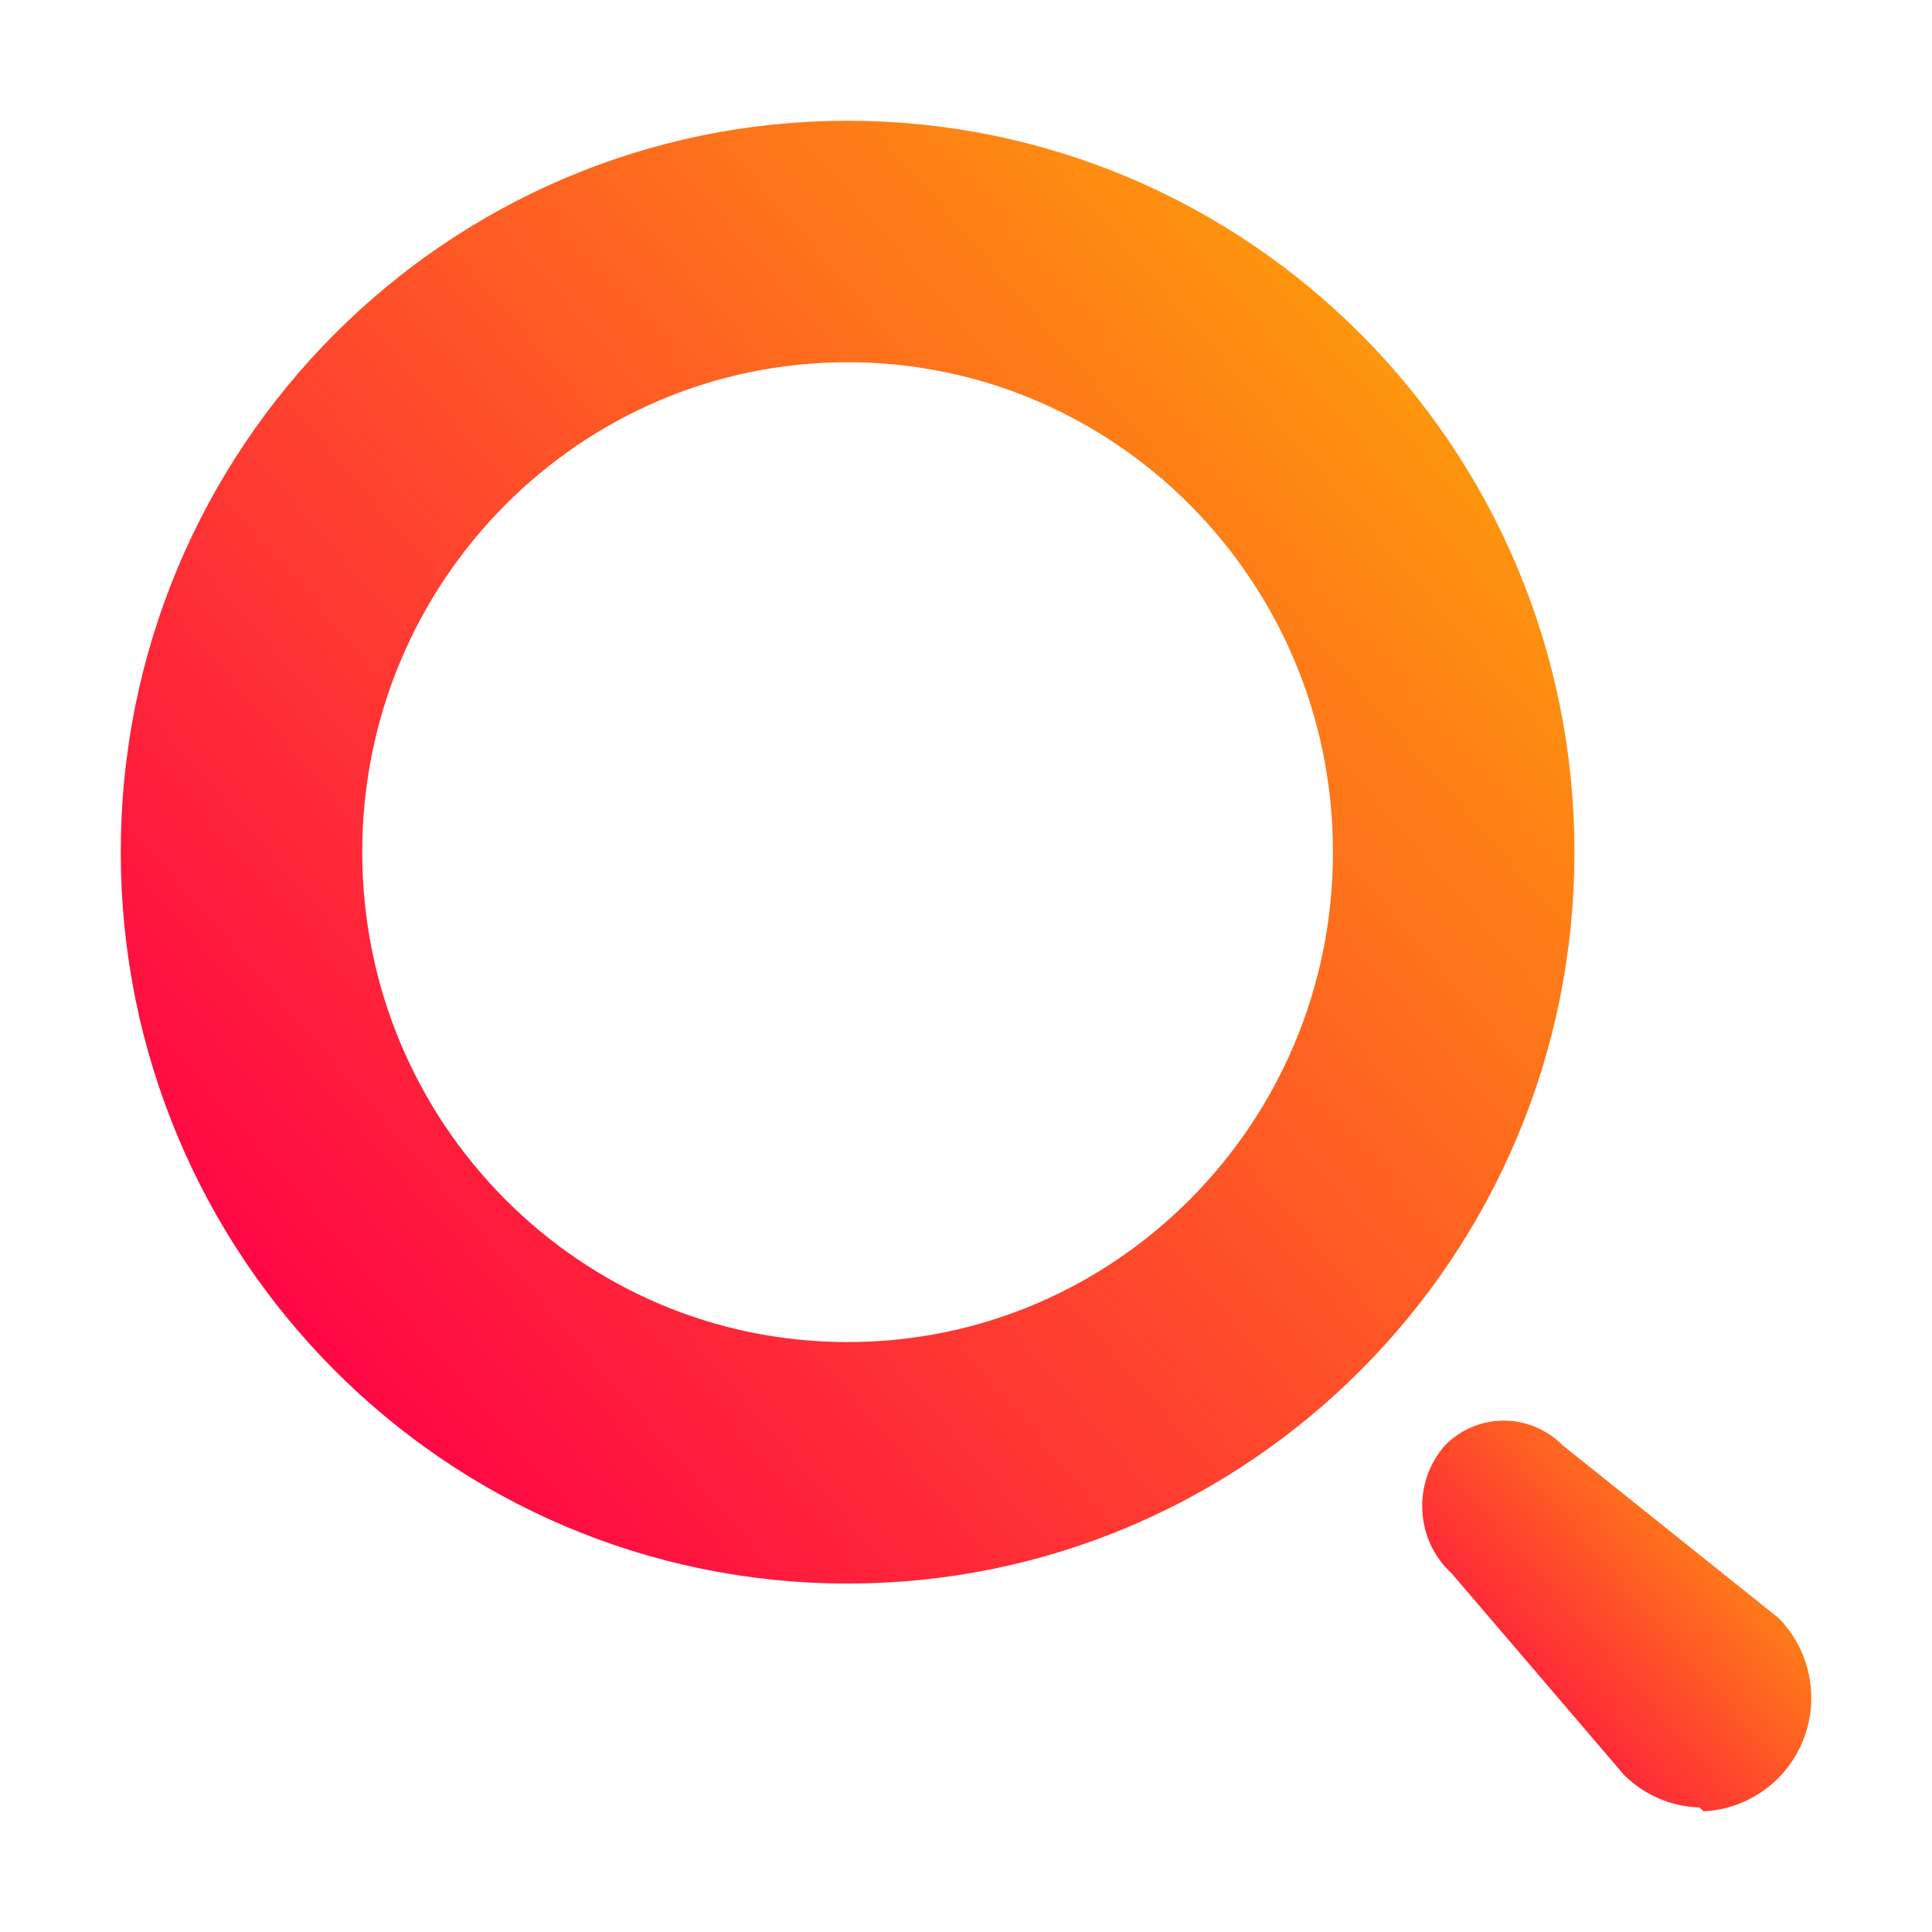 <svg width="32" height="32" viewBox="0 0 32 32" fill="none" xmlns="http://www.w3.org/2000/svg">
<path d="M24.078 14.114C24.078 19.712 19.571 24.229 14.039 24.229C8.506 24.229 4 19.712 4 14.114C4 8.517 8.506 4 14.039 4C19.571 4 24.078 8.517 24.078 14.114Z" stroke="url(#paint0_linear_1060_96)" stroke-width="4"/>
<path d="M28.145 29.937C27.677 29.922 27.233 29.73 26.9 29.399L24.049 26.066C23.438 25.507 23.388 24.557 23.937 23.936C24.194 23.676 24.543 23.53 24.908 23.53C25.273 23.53 25.622 23.676 25.879 23.936L29.465 26.805C29.981 27.334 30.14 28.119 29.872 28.809C29.602 29.499 28.956 29.965 28.22 30L28.145 29.937Z" fill="url(#paint1_linear_1060_96)"/>
<defs>
<linearGradient id="paint0_linear_1060_96" x1="6.364" y1="23.369" x2="28.194" y2="4.441" gradientUnits="userSpaceOnUse">
<stop stop-color="#FE0844"/>
<stop offset="1" stop-color="#FEB302"/>
</linearGradient>
<linearGradient id="paint1_linear_1060_96" x1="24.724" y1="29.236" x2="30.555" y2="24.168" gradientUnits="userSpaceOnUse">
<stop stop-color="#FE0844"/>
<stop offset="1" stop-color="#FEB302"/>
</linearGradient>
</defs>
</svg>
